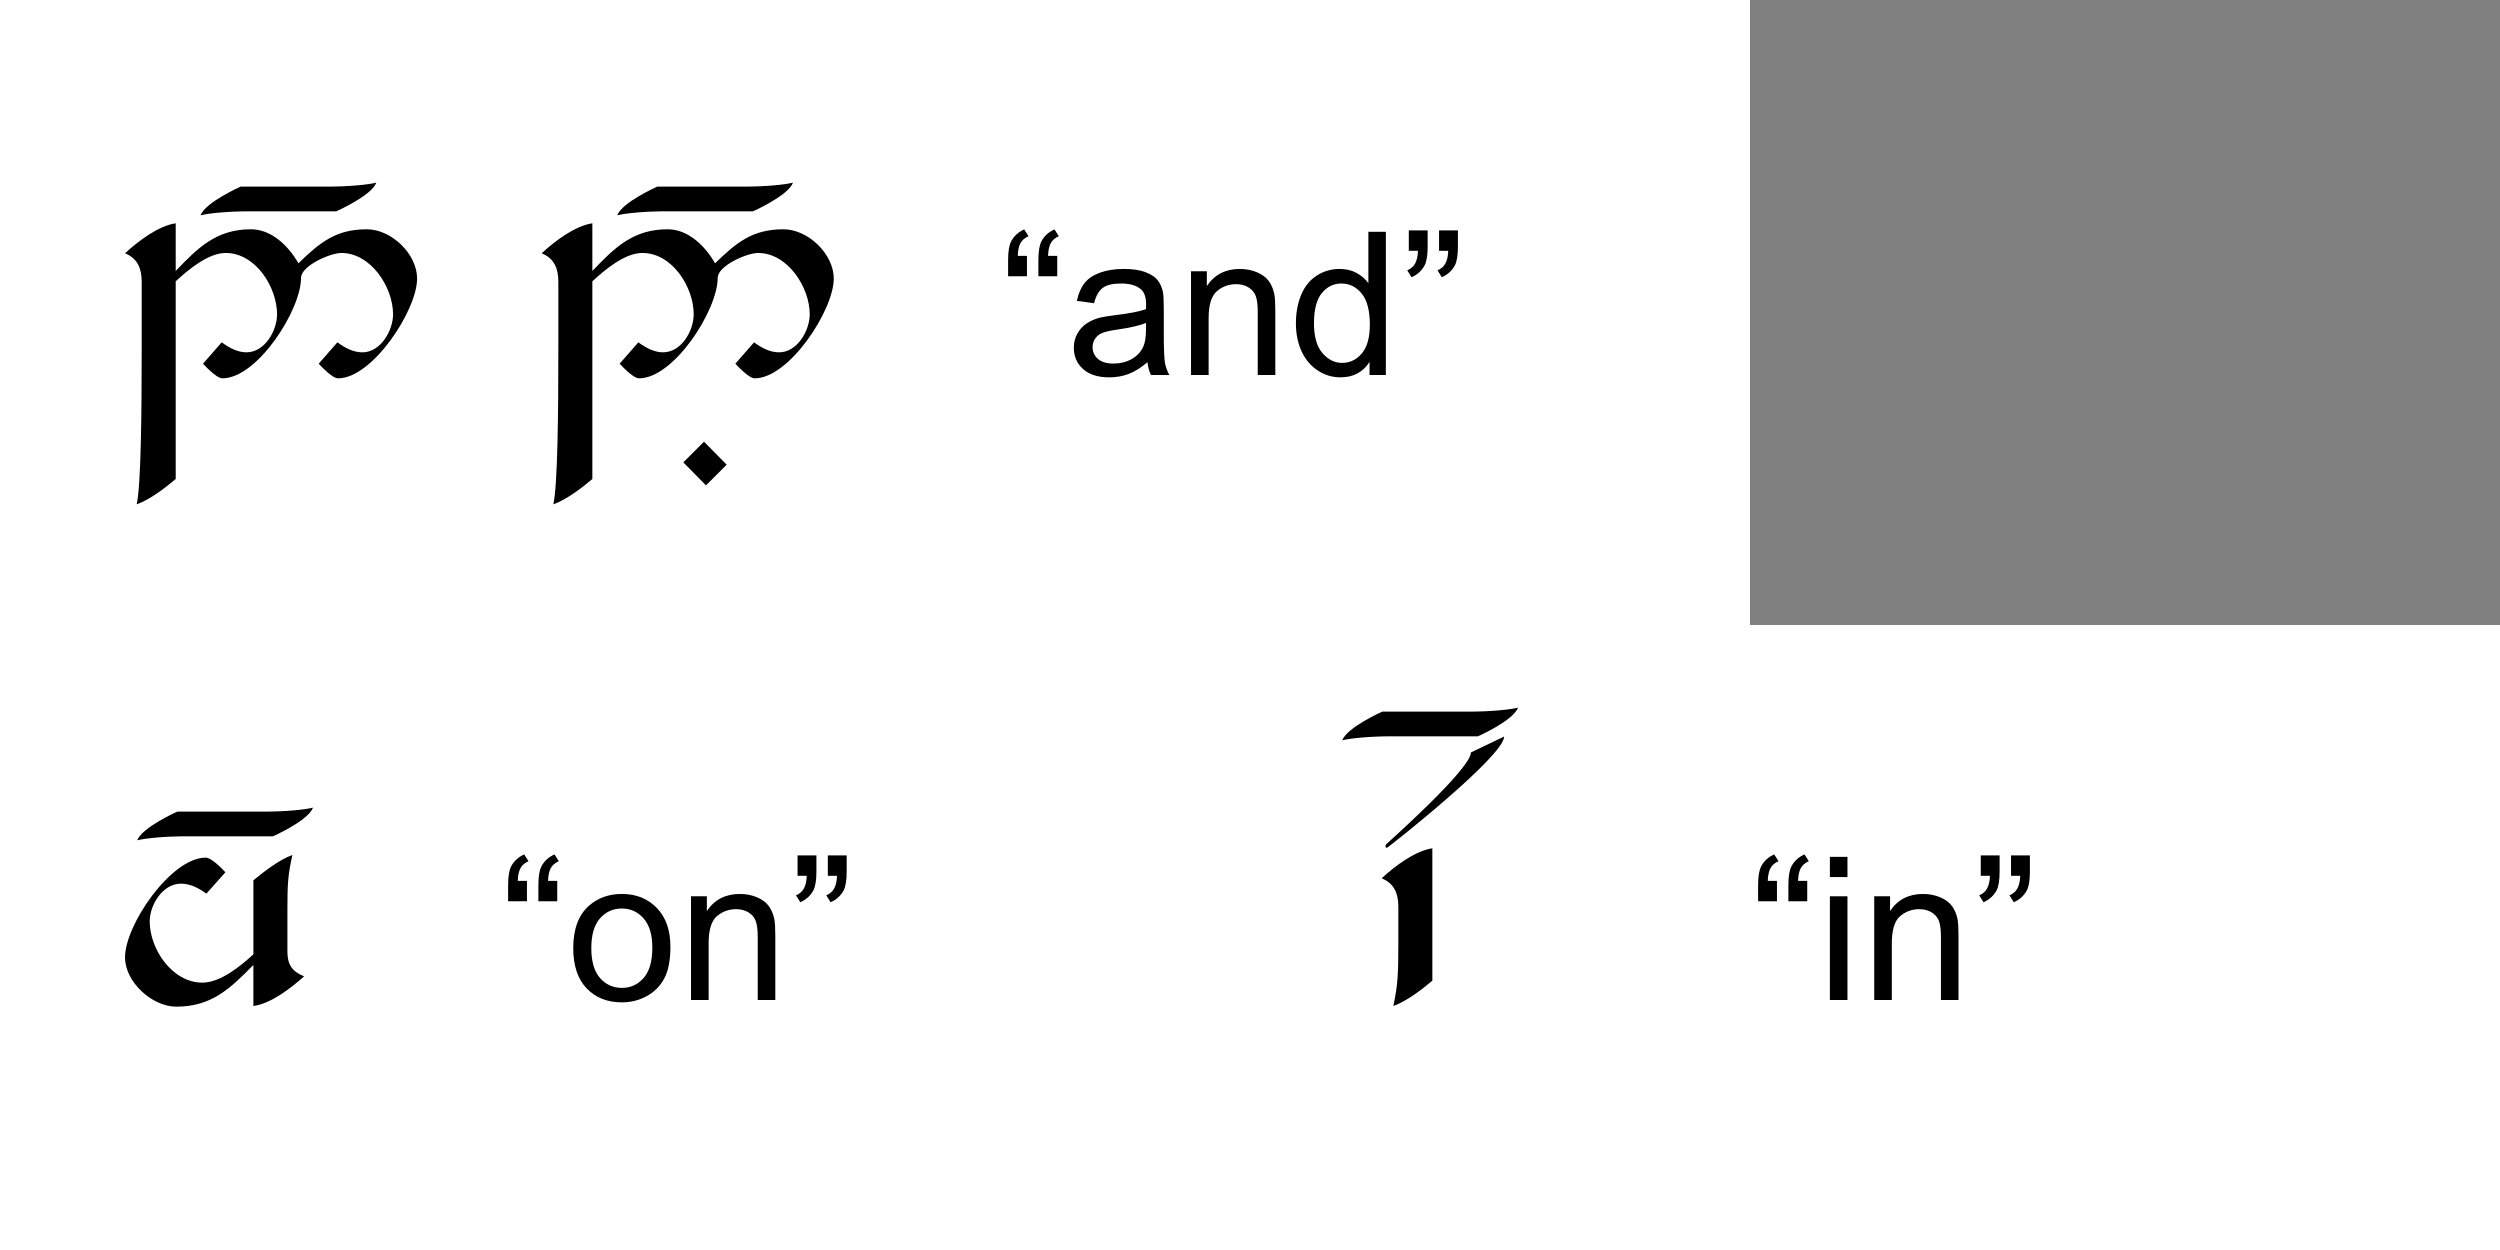 <?xml version="1.0" encoding="utf-8"?>
<!-- Generator: Adobe Illustrator 13.0.0, SVG Export Plug-In . SVG Version: 6.00 Build 14948)  -->
<!DOCTYPE svg PUBLIC "-//W3C//DTD SVG 1.1//EN" "http://www.w3.org/Graphics/SVG/1.1/DTD/svg11.dtd">
<svg version="1.1" xmlns="http://www.w3.org/2000/svg" xmlns:xlink="http://www.w3.org/1999/xlink" x="0px" y="0px" width="200px"
	 height="100px" viewBox="0 0 200 100" enable-background="new 0 0 200 100" xml:space="preserve">
<rect x="0" y="0" width="200" height="100" fill="#808080" stroke="none"/>
<g id="Grid">
	<rect x="0" fill="#FFFFFF" width="140" height="50"/>
	<rect x="0" y="50" fill="#FFFFFF" width="100" height="50"/>
	<rect x="100" y="50" fill="#FFFFFF" width="100" height="50"/>
</g>
<g id="Layer_1">
	<g>
		<path d="M82.157,20.469v1.633h-1.508v-1.289c0-0.698,0.083-1.203,0.25-1.516c0.219-0.417,0.565-0.732,1.039-0.945l0.344,0.547
			c-0.286,0.12-0.497,0.298-0.633,0.535s-0.211,0.582-0.227,1.035H82.157z M84.579,20.469v1.633h-1.508v-1.289
			c0-0.698,0.083-1.203,0.25-1.516c0.219-0.417,0.565-0.732,1.039-0.945l0.344,0.547c-0.286,0.12-0.497,0.298-0.633,0.535
			s-0.211,0.582-0.227,1.035H84.579z"/>
		<path d="M91.797,28.977c-0.521,0.443-1.022,0.755-1.504,0.938s-0.999,0.273-1.551,0.273c-0.911,0-1.612-0.223-2.102-0.668
			s-0.734-1.014-0.734-1.707c0-0.406,0.093-0.777,0.277-1.113s0.427-0.605,0.727-0.809s0.637-0.357,1.012-0.461
			c0.276-0.073,0.692-0.143,1.25-0.211c1.136-0.135,1.972-0.297,2.508-0.484c0.005-0.193,0.008-0.315,0.008-0.367
			c0-0.573-0.133-0.977-0.398-1.211c-0.359-0.318-0.894-0.477-1.602-0.477c-0.661,0-1.149,0.116-1.465,0.348
			s-0.548,0.642-0.699,1.23l-1.375-0.188c0.125-0.588,0.331-1.064,0.617-1.426s0.7-0.641,1.242-0.836s1.169-0.293,1.883-0.293
			c0.708,0,1.284,0.083,1.727,0.25s0.769,0.376,0.977,0.629s0.354,0.572,0.438,0.957c0.047,0.24,0.07,0.672,0.07,1.297v1.875
			c0,1.307,0.03,2.134,0.09,2.48s0.179,0.678,0.355,0.996h-1.469C91.933,29.709,91.839,29.368,91.797,28.977z M91.68,25.836
			c-0.511,0.208-1.276,0.385-2.297,0.531c-0.578,0.083-0.987,0.177-1.227,0.281s-0.425,0.256-0.555,0.457s-0.195,0.423-0.195,0.668
			c0,0.375,0.142,0.688,0.426,0.938s0.699,0.375,1.246,0.375c0.542,0,1.023-0.119,1.445-0.355s0.731-0.561,0.93-0.973
			c0.151-0.318,0.227-0.787,0.227-1.406V25.836z"/>
		<path d="M95.282,30v-8.297h1.266v1.18c0.609-0.912,1.489-1.367,2.641-1.367c0.5,0,0.96,0.09,1.379,0.27s0.733,0.416,0.941,0.707
			s0.354,0.638,0.438,1.039c0.052,0.26,0.078,0.716,0.078,1.367V30h-1.406v-5.047c0-0.573-0.055-1.001-0.164-1.285
			s-0.304-0.51-0.582-0.68s-0.605-0.254-0.98-0.254c-0.599,0-1.116,0.19-1.551,0.57s-0.652,1.102-0.652,2.164V30H95.282z"/>
		<path d="M109.563,30v-1.047c-0.526,0.823-1.3,1.234-2.32,1.234c-0.661,0-1.27-0.182-1.824-0.547s-0.984-0.874-1.289-1.527
			s-0.457-1.405-0.457-2.254c0-0.828,0.138-1.58,0.414-2.254s0.69-1.191,1.242-1.551s1.169-0.539,1.852-0.539
			c0.5,0,0.945,0.105,1.336,0.316s0.708,0.486,0.953,0.824v-4.109h1.398V30H109.563z M105.118,25.86
			c0,1.063,0.224,1.857,0.672,2.383s0.977,0.789,1.586,0.789c0.614,0,1.137-0.251,1.566-0.754s0.645-1.27,0.645-2.301
			c0-1.135-0.219-1.969-0.656-2.5s-0.977-0.797-1.617-0.797c-0.625,0-1.147,0.255-1.566,0.766S105.118,24.761,105.118,25.86z"/>
		<path d="M112.704,20.063V18.43h1.508v1.289c0,0.698-0.081,1.201-0.242,1.508c-0.224,0.422-0.573,0.74-1.047,0.953l-0.344-0.555
			c0.281-0.115,0.491-0.295,0.629-0.543s0.215-0.587,0.23-1.02H112.704z M115.125,20.063V18.43h1.508v1.289
			c0,0.698-0.081,1.201-0.242,1.508c-0.224,0.422-0.573,0.74-1.047,0.953L115,21.625c0.281-0.115,0.491-0.295,0.629-0.543
			s0.215-0.587,0.23-1.02H115.125z"/>
	</g>
	<g>
		<path d="M42.157,70.469v1.633h-1.508v-1.289c0-0.698,0.083-1.203,0.25-1.516c0.219-0.417,0.565-0.732,1.039-0.945l0.344,0.547
			c-0.286,0.12-0.497,0.298-0.633,0.535s-0.211,0.582-0.227,1.035H42.157z M44.579,70.469v1.633h-1.508v-1.289
			c0-0.698,0.083-1.203,0.25-1.516c0.219-0.417,0.565-0.732,1.039-0.945l0.344,0.547c-0.286,0.12-0.497,0.298-0.633,0.535
			s-0.211,0.582-0.227,1.035H44.579z"/>
		<path d="M45.86,75.852c0-1.537,0.427-2.674,1.281-3.414c0.714-0.615,1.583-0.922,2.609-0.922c1.141,0,2.073,0.374,2.797,1.121
			s1.086,1.78,1.086,3.098c0,1.068-0.16,1.908-0.48,2.52s-0.786,1.087-1.398,1.426s-1.28,0.508-2.004,0.508
			c-1.161,0-2.101-0.373-2.816-1.117S45.86,77.253,45.86,75.852z M47.305,75.852c0,1.063,0.231,1.858,0.695,2.387
			s1.047,0.793,1.75,0.793c0.698,0,1.278-0.266,1.742-0.797s0.695-1.341,0.695-2.43c0-1.026-0.233-1.803-0.699-2.332
			s-1.046-0.793-1.738-0.793c-0.703,0-1.286,0.263-1.75,0.789S47.305,74.79,47.305,75.852z"/>
		<path d="M55.282,80v-8.297h1.266v1.18c0.609-0.912,1.489-1.367,2.641-1.367c0.5,0,0.96,0.09,1.379,0.27s0.733,0.416,0.941,0.707
			s0.354,0.638,0.438,1.039c0.052,0.26,0.078,0.716,0.078,1.367V80h-1.406v-5.047c0-0.573-0.055-1.001-0.164-1.285
			s-0.304-0.51-0.582-0.68s-0.605-0.254-0.98-0.254c-0.599,0-1.116,0.19-1.551,0.57s-0.652,1.102-0.652,2.164V80H55.282z"/>
		<path d="M63.805,70.063V68.43h1.508v1.289c0,0.698-0.081,1.201-0.242,1.508c-0.224,0.422-0.573,0.74-1.047,0.953l-0.344-0.555
			c0.281-0.115,0.491-0.295,0.629-0.543s0.215-0.587,0.23-1.02H63.805z M66.227,70.063V68.43h1.508v1.289
			c0,0.698-0.081,1.201-0.242,1.508c-0.224,0.422-0.573,0.74-1.047,0.953l-0.344-0.555c0.281-0.115,0.491-0.295,0.629-0.543
			s0.215-0.587,0.23-1.02H66.227z"/>
	</g>
	<g>
		<path d="M142.157,70.469v1.633h-1.508v-1.289c0-0.698,0.083-1.203,0.25-1.516c0.219-0.417,0.565-0.732,1.039-0.945l0.344,0.547
			c-0.286,0.12-0.497,0.298-0.633,0.535s-0.211,0.582-0.227,1.035H142.157z M144.579,70.469v1.633h-1.508v-1.289
			c0-0.698,0.083-1.203,0.25-1.516c0.219-0.417,0.565-0.732,1.039-0.945l0.344,0.547c-0.286,0.12-0.497,0.298-0.633,0.535
			s-0.211,0.582-0.227,1.035H144.579z"/>
		<path d="M146.391,70.165v-1.617h1.406v1.617H146.391z M146.391,80v-8.297h1.406V80H146.391z"/>
		<path d="M149.938,80v-8.297h1.266v1.18c0.609-0.912,1.489-1.367,2.641-1.367c0.5,0,0.96,0.09,1.379,0.27s0.733,0.416,0.941,0.707
			s0.354,0.638,0.438,1.039c0.052,0.26,0.078,0.716,0.078,1.367V80h-1.406v-5.047c0-0.573-0.055-1.001-0.164-1.285
			s-0.304-0.51-0.582-0.68s-0.605-0.254-0.98-0.254c-0.599,0-1.116,0.19-1.551,0.57s-0.652,1.102-0.652,2.164V80H149.938z"/>
		<path d="M158.461,70.063V68.43h1.508v1.289c0,0.698-0.081,1.201-0.242,1.508c-0.224,0.422-0.573,0.74-1.047,0.953l-0.344-0.555
			c0.281-0.115,0.491-0.295,0.629-0.543s0.215-0.587,0.23-1.02H158.461z M160.883,70.063V68.43h1.508v1.289
			c0,0.698-0.081,1.201-0.242,1.508c-0.224,0.422-0.573,0.74-1.047,0.953l-0.344-0.555c0.281-0.115,0.491-0.295,0.629-0.543
			s0.215-0.587,0.23-1.02H160.883z"/>
	</g>
</g>
<g id="Tengwar">
	<g>
		<path d="M20.27,80.48v-3.281c-1.841,1.867-3.334,3.334-6.162,3.334c-1.947,0-4.107-1.974-4.107-3.948
			c0-2.587,3.681-7.975,6.455-7.975c0.534,0,1.574,1.174,1.574,1.174l-1.52,1.707c-0.587-0.427-1.28-0.8-2.027-0.8
			c-1.494,0-2.507,1.734-2.507,3.014c0,2.24,1.814,4.907,4.214,4.907c1.44,0,3.067-1.333,4.081-2.267v-5.921
			c0.88-0.72,2.08-1.654,3.121-2.027c-0.347,1.547-0.4,2.241-0.4,4.348v3.361c0,1.04,0.347,1.6,1.334,2
			C23.284,79.04,21.684,80.293,20.27,80.48z"/>
		<path d="M21.84,66.904h-6.908c-1.787,0-3.334,0.16-3.948,0.32c0.374-1.041,3.201-2.294,3.201-2.294h6.908
			c1.787,0,3.334-0.16,3.947-0.32C24.667,65.65,21.84,66.904,21.84,66.904z"/>
	</g>
	<g>
		<path d="M114.588,78.453c-0.88,0.747-2.08,1.654-3.121,2.027c0.347-1.627,0.4-2.48,0.4-4.908v-3.041
			c0-1.067-0.347-1.867-1.333-2.267c1.04-0.96,2.64-2.187,4.054-2.4V78.453z"/>
		<path d="M120.333,58.921c0,1.563-9.131,8.757-9.352,8.889c-0.11,0.066-0.22-0.132-0.066-0.286
			c0.176-0.176,6.755-6.007,6.755-7.327L120.333,58.921z"/>
		<path d="M118.24,58.904h-6.908c-1.787,0-3.334,0.16-3.948,0.32c0.374-1.041,3.201-2.294,3.201-2.294h6.908
			c1.787,0,3.334-0.16,3.948-0.32C121.067,57.65,118.24,58.904,118.24,58.904z"/>
	</g>
	<g>
		<path d="M27.044,30.267c-0.507,0-1.547-1.173-1.547-1.173l1.494-1.707c0.587,0.427,1.253,0.8,2,0.8
			c1.467,0,2.454-1.76,2.454-3.041c0-2.16-1.761-4.908-4.134-4.908c-0.88,0-3.228,1.014-3.228,2c0,2.561-3.494,8.028-6.294,8.028
			c-0.507,0-1.547-1.173-1.547-1.173l1.494-1.707c0.587,0.427,1.254,0.8,1.974,0.8c1.494,0,2.454-1.76,2.454-3.041
			c0-2.16-1.707-4.908-4.107-4.908c-1.414,0-3.014,1.36-4.001,2.267v15.817c-0.88,0.747-2.081,1.654-3.121,2.027
			c0.347-1.547,0.4-7.389,0.4-12.43v-5.388c0-1.067-0.347-1.867-1.333-2.267c1.04-0.96,2.641-2.187,4.054-2.4v3.814
			c1.787-1.867,3.254-3.334,6.028-3.334c1.654,0,3.014,1.36,3.788,2.721c1.707-1.654,2.987-2.721,5.468-2.721
			c1.974,0,4.027,1.974,4.027,3.947C33.365,24.826,29.792,30.267,27.044,30.267z"/>
		<path d="M26.905,16.904h-6.908c-1.787,0-3.334,0.16-3.948,0.32c0.374-1.041,3.201-2.294,3.201-2.294h6.908
			c1.787,0,3.334-0.16,3.948-0.32C29.733,15.65,26.905,16.904,26.905,16.904z"/>
		<path d="M60.377,30.267c-0.506,0-1.547-1.173-1.547-1.173l1.494-1.707c0.587,0.427,1.254,0.8,2,0.8
			c1.467,0,2.454-1.76,2.454-3.041c0-2.16-1.76-4.908-4.134-4.908c-0.88,0-3.228,1.014-3.228,2c0,2.561-3.494,8.028-6.295,8.028
			c-0.506,0-1.547-1.173-1.547-1.173l1.494-1.707c0.587,0.427,1.254,0.8,1.974,0.8c1.493,0,2.454-1.76,2.454-3.041
			c0-2.16-1.707-4.908-4.107-4.908c-1.414,0-3.014,1.36-4.001,2.267v15.817c-0.88,0.747-2.081,1.654-3.121,2.027
			c0.347-1.547,0.4-7.389,0.4-12.43v-5.388c0-1.067-0.347-1.867-1.333-2.267c1.04-0.96,2.641-2.187,4.054-2.4v3.814
			c1.787-1.867,3.254-3.334,6.028-3.334c1.654,0,3.014,1.36,3.788,2.721c1.707-1.654,2.987-2.721,5.468-2.721
			c1.974,0,4.028,1.974,4.028,3.947C66.699,24.826,63.125,30.267,60.377,30.267z"/>
		<path d="M56.479,38.829l-1.813-1.84l1.654-1.654l1.813,1.84L56.479,38.829z"/>
		<path d="M60.239,16.904h-6.908c-1.787,0-3.334,0.16-3.948,0.32c0.374-1.041,3.201-2.294,3.201-2.294h6.908
			c1.787,0,3.334-0.16,3.948-0.32C63.067,15.65,60.239,16.904,60.239,16.904z"/>
	</g>
</g>
</svg>
